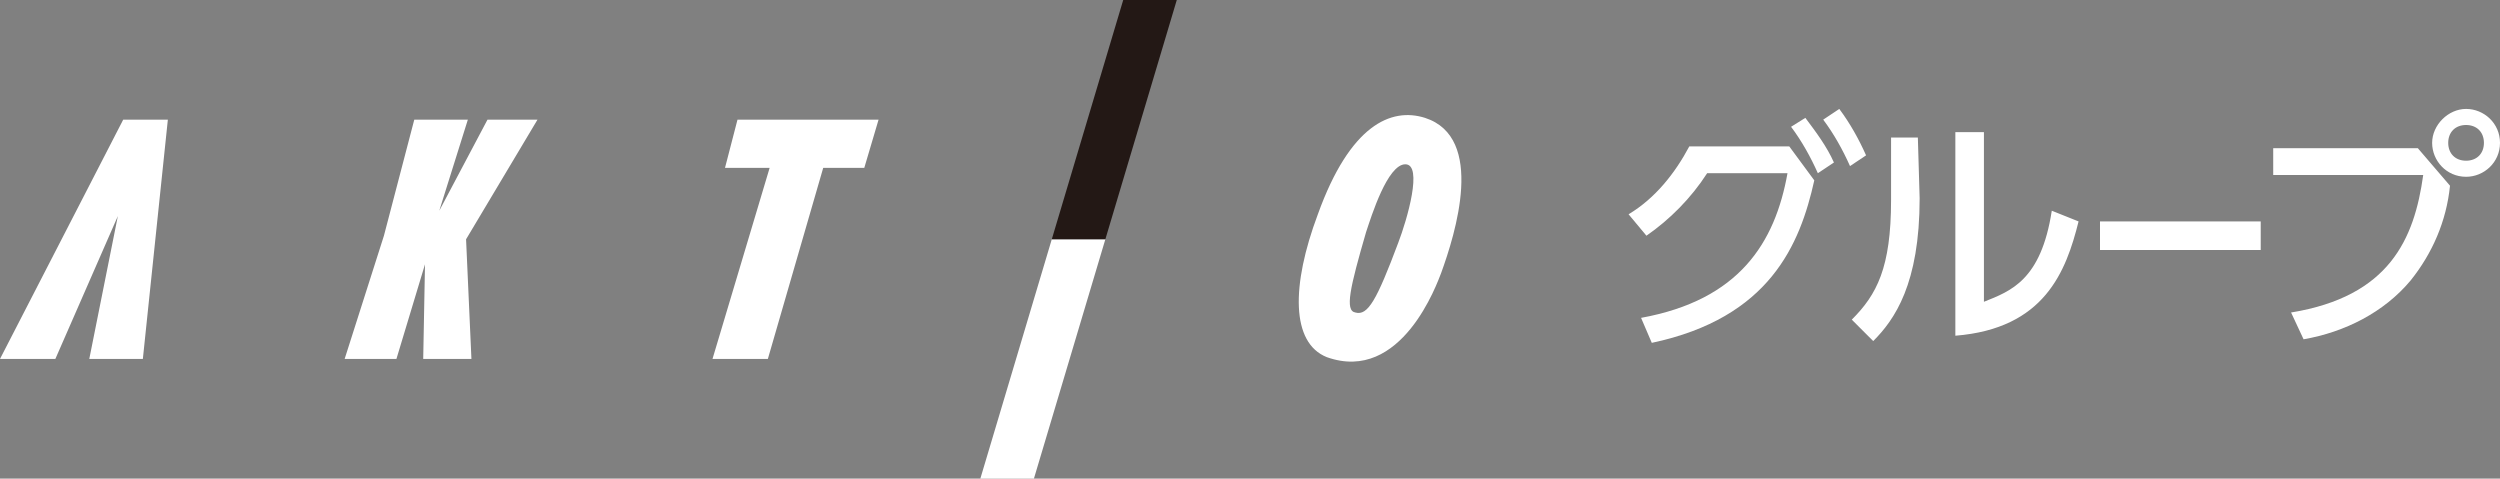 <?xml version="1.0" encoding="utf-8"?>
<!-- Generator: Adobe Illustrator 25.3.1, SVG Export Plug-In . SVG Version: 6.00 Build 0)  -->
<svg version="1.1" id="レイヤー_1" xmlns="http://www.w3.org/2000/svg" xmlns:xlink="http://www.w3.org/1999/xlink" x="0px"
	 y="0px" viewBox="0 0 140 26.8" style="enable-background:new 0 0 140 26.8;" xml:space="preserve">
<rect x="0" y="0" width="140" height="26.8" fill="#808080" stroke="none"/>
<style type="text/css">
	.st0{fill:#FFFFFF;}
	.st1{fill:#231815;}
</style>
<polygon class="st0" points="8,20.1 5,20.1 6.6,12.1 3.1,20.1 0,20.1 6.9,6.7 9.4,6.7 "/>
<polygon class="st0" points="26.1,13.4 26.4,20.1 23.7,20.1 23.8,14.8 22.2,20.1 19.3,20.1 21.5,13.2 23.2,6.7 26.2,6.7 24.6,11.8 
	27.3,6.7 30.1,6.7 "/>
<path class="st0" d="M80.7,15.3c-0.2,0.5-2.2,6.2-6.4,4.7c-2-0.8-2-4-0.5-8c1.8-5,4.1-6,6-5.4C83.2,7.7,81.5,13.1,80.7,15.3z
	 M75.9,17.5c0.7,0.2,1.2-0.7,2.4-3.9c0.5-1.3,1.4-4.4,0.4-4.4s-1.9,2.9-2.2,3.8C75.6,16.1,75.3,17.4,75.9,17.5z"/>
<polygon class="st0" points="48.4,9.4 49.2,6.7 41.3,6.7 40.6,9.4 43.1,9.4 39.9,20.1 43,20.1 43,20.1 43,20.1 46.1,9.4 "/>
<polygon class="st0" points="54.9,26.8 57.9,26.8 61.9,13.4 58.9,13.4 "/>
<polygon class="st1" points="62.9,0 58.9,13.4 61.9,13.4 65.9,0 "/>
<path class="st0" d="M91.9,17.8c5.5-1,7.5-4.2,8.2-8.1h-4.5c-0.9,1.4-2.1,2.6-3.4,3.5l-1-1.2c1.5-0.9,2.6-2.3,3.4-3.8h5.6l1.4,1.9
	c-0.8,3.6-2.5,7.7-9.1,9.1L91.9,17.8z M101.1,6.6c0.6,0.8,1.2,1.6,1.6,2.5l-0.9,0.6c-0.4-0.9-0.9-1.8-1.5-2.6L101.1,6.6z M103,6.1
	c0.6,0.8,1.1,1.7,1.5,2.6l-0.9,0.6c-0.4-0.9-0.9-1.8-1.5-2.6L103,6.1z"/>
<path class="st0" d="M107.5,11.1c0,4.8-1.4,6.8-2.6,8l-1.2-1.2c1.4-1.4,2.2-2.9,2.2-6.7V7.7h1.5L107.5,11.1z M111.1,16.9
	c1.5-0.6,3.2-1.2,3.8-5.1l1.5,0.6c-0.7,2.8-1.9,6-6.9,6.4V7.4h1.6L111.1,16.9z"/>
<path class="st0" d="M126.6,12.3V14h-9v-1.6H126.6z"/>
<path class="st0" d="M135.4,8.3l1.8,2.1c-0.2,2-1,3.8-2.2,5.3c-1.5,1.8-3.7,2.9-6,3.3l-0.7-1.5c5.5-0.9,6.9-4.1,7.4-7.7h-8.4V8.3
	H135.4z M140,8c0,1.1-0.9,1.9-1.9,1.9c-1.1,0-1.9-0.9-1.9-1.9s0.9-1.9,1.9-1.9l0,0l0,0C139.1,6.1,140,6.9,140,8L140,8z M137.1,8
	c0,0.6,0.4,1,1,1s1-0.4,1-1s-0.4-1-1-1l0,0C137.5,7,137.1,7.4,137.1,8L137.1,8z"/>
</svg>
